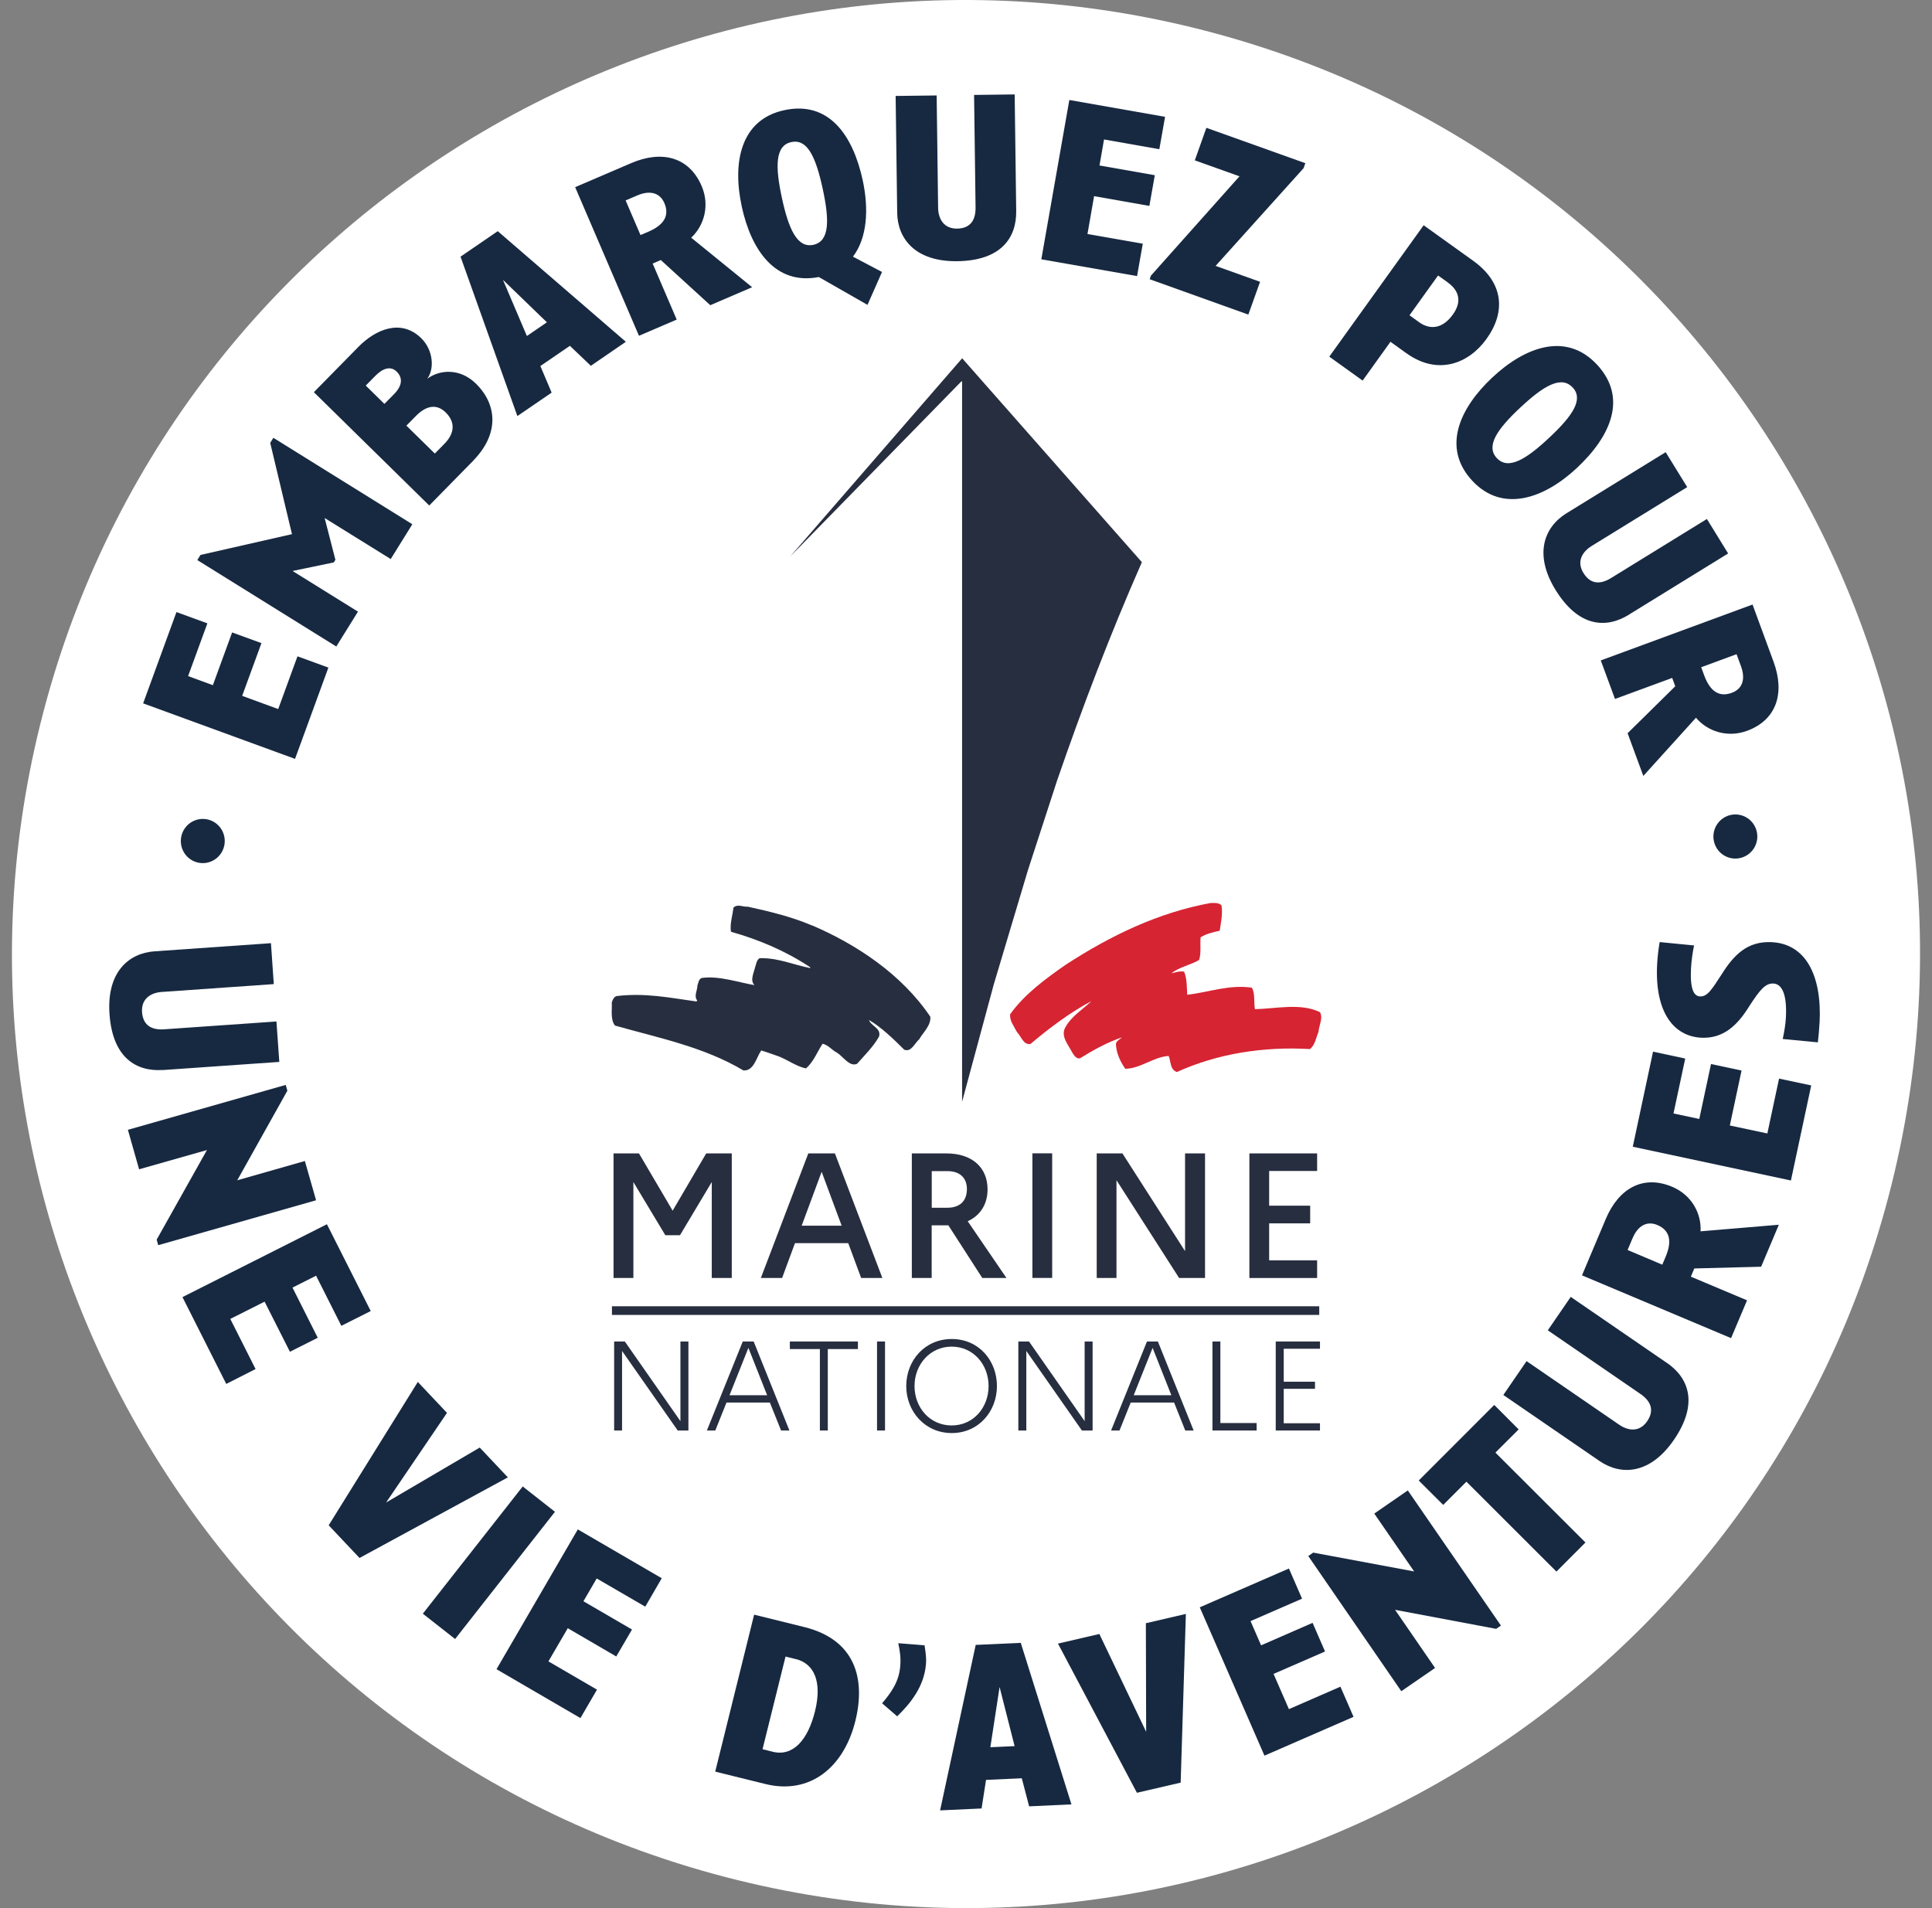 <svg width="81" height="80" viewBox="0 0 81 80" fill="none" xmlns="http://www.w3.org/2000/svg">
<rect x="0" y="0" width="81" height="80" fill="#808080" stroke="none"/>
<g clip-path="url(#clip0_4088_1177)">
<path d="M30.861 78.811C52.294 84.136 73.989 71.075 79.311 49.638C84.633 28.205 71.575 6.514 50.139 1.188C28.705 -4.134 7.014 8.925 1.689 30.361C-3.634 51.794 9.425 73.485 30.861 78.811Z" fill="white"/>
<path d="M73.67 35.183C73.608 35.689 73.151 36.052 72.644 35.99C72.14 35.929 71.781 35.468 71.842 34.962C71.904 34.455 72.361 34.092 72.868 34.154C73.372 34.215 73.731 34.676 73.67 35.186" fill="#172941"/>
<path d="M9.416 35.373C9.354 35.88 8.897 36.242 8.39 36.181C7.886 36.119 7.527 35.659 7.588 35.149C7.65 34.642 8.107 34.28 8.614 34.341C9.118 34.403 9.477 34.863 9.416 35.373Z" fill="#172941"/>
<path d="M25.723 48.358H26.789L28.201 50.759L29.608 48.358H30.68V53.582H29.841V49.559L28.509 51.788H27.894L26.555 49.559V53.582H25.723V48.358Z" fill="#272E3F"/>
<path d="M33.895 48.358H35.004L36.994 53.582H36.104L35.563 52.12H33.33L32.79 53.582H31.899L33.889 48.358H33.895ZM35.287 51.389L34.448 49.129L33.61 51.389H35.287Z" fill="#272E3F"/>
<path d="M38.232 48.358H39.675C40.747 48.358 41.404 48.941 41.404 49.866C41.404 50.492 41.097 50.962 40.572 51.202L42.197 53.582H41.183L39.761 51.374H39.061V53.582H38.229V48.358H38.232ZM39.064 49.098V50.636H39.721C40.24 50.636 40.538 50.354 40.538 49.853C40.538 49.383 40.24 49.101 39.721 49.101H39.064V49.098Z" fill="#272E3F"/>
<path d="M44.113 48.355H43.284V53.579H44.113V48.355Z" fill="#272E3F"/>
<path d="M45.98 48.358H47.058L49.684 52.455V48.358H50.522V53.582H49.435L46.809 49.482V53.582H45.98V48.358Z" fill="#272E3F"/>
<path d="M52.381 48.358H55.221V49.095H53.21V50.55H54.93V51.291H53.21V52.842H55.221V53.582H52.381V48.358Z" fill="#272E3F"/>
<path d="M25.748 56.244H26.196L28.527 59.583V56.244H28.862V59.976H28.414L26.08 56.641V59.976H25.748V56.244Z" fill="#272E3F"/>
<path d="M31.147 56.244H31.598L33.097 59.976H32.747L32.277 58.803H30.459L29.989 59.976H29.636L31.141 56.244H31.147ZM32.163 58.498L31.377 56.511L30.585 58.498H32.163Z" fill="#272E3F"/>
<path d="M33.115 56.244H35.968V56.561H34.706V59.976H34.374V56.561H33.115V56.244Z" fill="#272E3F"/>
<path d="M37.105 56.244H36.77V59.976H37.105V56.244Z" fill="#272E3F"/>
<path d="M41.797 58.112C41.797 59.177 41.027 60.083 39.903 60.083C38.779 60.083 37.995 59.177 37.995 58.112C37.995 57.046 38.766 56.14 39.903 56.14C41.039 56.14 41.797 57.046 41.797 58.112ZM41.447 58.112C41.447 57.206 40.802 56.459 39.899 56.459C38.996 56.459 38.342 57.206 38.342 58.112C38.342 59.018 38.987 59.764 39.899 59.764C40.812 59.764 41.447 59.011 41.447 58.112Z" fill="#272E3F"/>
<path d="M42.694 56.244H43.142L45.474 59.583V56.244H45.808V59.976H45.36L43.029 56.641V59.976H42.694V56.244Z" fill="#272E3F"/>
<path d="M48.093 56.244H48.545L50.044 59.976H49.693L49.224 58.803H47.406L46.936 59.976H46.582L48.087 56.244H48.093ZM49.11 58.498L48.324 56.511L47.531 58.498H49.11Z" fill="#272E3F"/>
<path d="M50.833 56.244H51.165V59.663H52.685V59.976H50.833V56.244Z" fill="#272E3F"/>
<path d="M53.486 56.244H55.341V56.548H53.821V57.93H55.132V58.228H53.821V59.672H55.341V59.976H53.486V56.244Z" fill="#272E3F"/>
<path d="M55.31 54.767H25.656V55.13H55.31V54.767Z" fill="#272E3F"/>
<path d="M47.875 23.568C46.552 26.571 45.382 29.639 44.313 32.744L43.1 36.472L41.663 41.279L40.336 46.193V15.988H40.308L33.131 23.331L40.339 15.021L47.872 23.568H47.875Z" fill="#272E3F"/>
<path d="M51.214 37.965C51.266 38.328 51.189 38.681 51.137 39.022C50.854 39.086 50.566 39.151 50.335 39.298C50.308 39.62 50.369 39.971 50.271 40.25C49.905 40.465 49.448 40.539 49.113 40.806C49.267 40.778 49.445 40.702 49.644 40.738C49.764 41.021 49.758 41.383 49.773 41.69V41.706C50.652 41.611 51.53 41.267 52.488 41.411C52.629 41.675 52.559 42.013 52.614 42.311C53.502 42.292 54.536 42.041 55.341 42.437C55.479 42.688 55.298 42.983 55.28 43.26C55.178 43.499 55.135 43.819 54.92 43.984C52.98 43.868 51.026 44.178 49.343 44.946C49.045 44.844 49.101 44.516 48.996 44.273C48.361 44.31 47.829 44.798 47.178 44.811C46.969 44.51 46.8 44.16 46.785 43.767C46.81 43.628 46.948 43.582 47.04 43.493C46.438 43.693 45.851 44.018 45.283 44.368C45.142 44.417 45.019 44.242 44.955 44.129C44.786 43.797 44.439 43.429 44.681 43.045C44.93 42.599 45.403 42.317 45.756 41.976C44.902 42.424 44.015 43.082 43.204 43.77C42.906 43.819 42.823 43.462 42.639 43.275C42.519 43.032 42.317 42.799 42.353 42.52C42.968 41.666 43.846 41.03 44.681 40.447C46.57 39.221 48.56 38.26 50.765 37.858C50.928 37.858 51.097 37.842 51.207 37.956" fill="#D62433"/>
<path d="M34.037 38.794C35.907 39.593 37.808 40.849 39.006 42.63C39.03 43.005 38.708 43.275 38.536 43.576C38.333 43.754 38.204 44.126 37.909 44.009C37.449 43.548 36.92 43.045 36.432 42.765C36.527 43.032 36.96 43.106 36.853 43.462C36.62 43.877 36.263 44.23 35.932 44.602C35.612 44.74 35.354 44.298 35.087 44.132C34.881 44.031 34.722 43.809 34.488 43.76C34.255 44.11 34.11 44.525 33.788 44.795C33.376 44.706 33.032 44.439 32.642 44.288C32.4 44.209 32.166 44.114 31.915 44.043C31.712 44.328 31.608 44.915 31.165 44.878C29.516 43.895 27.621 43.518 25.785 42.999C25.582 42.747 25.668 42.341 25.649 42.031C25.68 41.927 25.732 41.798 25.852 41.761C27.059 41.62 28.051 41.829 29.197 41.988L29.233 41.951C29.08 41.758 29.24 41.528 29.24 41.313C29.286 41.205 29.286 41.055 29.421 41.002C30.152 40.904 30.926 41.181 31.632 41.303C31.432 41.11 31.608 40.778 31.663 40.536C31.709 40.413 31.718 40.256 31.844 40.173C32.621 40.152 33.26 40.45 33.966 40.588V40.551C32.934 39.869 31.826 39.399 30.646 39.065C30.591 38.736 30.714 38.395 30.748 38.06C30.91 37.879 31.153 38.036 31.353 38.014C32.274 38.217 33.186 38.435 34.04 38.8" fill="#272E3F"/>
<path d="M12.37 31.817L6.001 29.489L7.398 25.662L8.694 26.135L7.886 28.346L8.924 28.727L9.732 26.516L10.961 26.964L10.153 29.175L11.664 29.728L12.472 27.517L13.768 27.99L12.37 31.817Z" fill="#172941"/>
<path d="M16.381 23.439L13.611 21.719L14.062 23.47L13.995 23.58L12.266 23.939L15.008 25.644L14.099 27.106L8.273 23.482L8.405 23.267L12.241 22.395L11.329 18.568L11.461 18.356L17.287 21.98L16.381 23.439Z" fill="#172941"/>
<path d="M17.434 17.444L17.038 17.846L18.23 19.016L18.632 18.608C19.062 18.169 19.102 17.702 18.684 17.29C18.288 16.903 17.843 17.026 17.434 17.444ZM15.742 15.752L15.334 16.166L16.117 16.934L16.525 16.52C16.857 16.182 16.903 15.847 16.63 15.58C16.372 15.325 16.037 15.451 15.742 15.752ZM19.836 19.32L17.996 21.194L13.159 16.443L15.027 14.542C15.739 13.817 16.808 13.344 17.662 14.182C18.178 14.689 18.215 15.488 17.91 15.881C18.442 15.485 19.292 15.435 19.953 16.084C20.843 16.959 20.945 18.187 19.833 19.32" fill="#172941"/>
<path d="M21.089 11.738L22.09 14.087L22.929 13.513L21.089 11.735V11.738ZM24.771 15.337L23.893 14.499L22.655 15.346L23.128 16.461L21.691 17.444L19.308 10.761L20.868 9.692L26.239 14.33L24.771 15.337Z" fill="#172941"/>
<path d="M26.731 8.188L26.23 8.403L26.853 9.855L27.185 9.714C27.833 9.434 28.079 9.044 27.855 8.516C27.661 8.065 27.228 7.976 26.727 8.191M29.777 12.794L27.704 10.902L27.363 11.05L28.371 13.399L26.789 14.078L24.114 7.847L26.463 6.839C27.756 6.284 28.893 6.584 29.415 7.795C29.765 8.608 29.525 9.456 28.979 9.966L31.534 12.042L29.777 12.797V12.794Z" fill="#172941"/>
<path d="M33.174 5.958C32.486 6.105 32.504 7.008 32.781 8.295C33.063 9.603 33.423 10.411 34.101 10.264C34.789 10.116 34.774 9.223 34.495 7.927C34.197 6.551 33.843 5.814 33.174 5.958ZM36.371 12.782L34.329 11.615C32.501 11.968 31.491 10.476 31.098 8.657C30.699 6.809 31.046 5.015 32.882 4.619C34.762 4.214 35.766 5.685 36.171 7.564C36.429 8.765 36.362 9.972 35.76 10.761L36.979 11.403L36.371 12.779V12.782Z" fill="#172941"/>
<path d="M42.605 8.845C42.621 9.963 41.979 10.927 40.136 10.951C38.386 10.976 37.627 10.018 37.615 8.912L37.55 4.023L39.27 4.002L39.331 8.71C39.338 9.173 39.565 9.591 40.127 9.585C40.72 9.576 40.907 9.183 40.901 8.7L40.839 3.98L42.541 3.959L42.605 8.848V8.845Z" fill="#172941"/>
<path d="M43.658 10.872L44.832 4.192L48.846 4.898L48.606 6.256L46.287 5.847L46.097 6.938L48.416 7.346L48.188 8.633L45.87 8.224L45.593 9.812L47.912 10.218L47.672 11.575L43.658 10.872Z" fill="#172941"/>
<path d="M50.965 11.148L52.829 11.815L52.337 13.19L48.201 11.707L48.253 11.557L51.966 7.392L50.093 6.723L50.578 5.359L54.727 6.842L54.653 7.051L50.965 11.148Z" fill="#172941"/>
<path d="M60.7 11.842L60.292 11.55L59.094 13.218L59.493 13.507C60 13.869 60.513 13.743 60.912 13.187C61.278 12.681 61.207 12.208 60.7 11.845M58.965 14.812L58.296 14.33L57.129 15.957L55.731 14.953L59.687 9.444L61.763 10.933C63.037 11.848 63.145 13.065 62.322 14.21C61.575 15.248 60.283 15.755 58.968 14.812" fill="#172941"/>
<path d="M65.927 16.24C65.445 15.727 64.689 16.2 63.743 17.085C62.779 17.984 62.279 18.7 62.755 19.207C63.237 19.723 63.992 19.25 64.941 18.362C65.955 17.413 66.397 16.738 65.93 16.237M61.732 20.162C60.433 18.774 61.194 17.112 62.567 15.825C63.949 14.533 65.663 13.909 66.95 15.282C68.261 16.685 67.518 18.304 66.114 19.618C64.763 20.884 63.01 21.529 61.732 20.162Z" fill="#172941"/>
<path d="M68.292 25.773C67.343 26.359 66.185 26.304 65.218 24.735C64.3 23.245 64.733 22.103 65.672 21.522L69.834 18.958L70.737 20.423L66.729 22.892C66.336 23.135 66.09 23.546 66.388 24.025C66.701 24.532 67.134 24.489 67.546 24.234L71.563 21.759L72.453 23.205L68.292 25.77V25.773Z" fill="#172941"/>
<path d="M72.994 27.938L72.806 27.428L71.323 27.975L71.449 28.316C71.692 28.976 72.069 29.246 72.607 29.047C73.071 28.878 73.181 28.451 72.994 27.941M68.237 30.742L70.236 28.773L70.107 28.423L67.709 29.305L67.113 27.689L73.476 25.346L74.357 27.744C74.843 29.065 74.483 30.183 73.249 30.64C72.42 30.945 71.584 30.662 71.105 30.091L68.897 32.532L68.237 30.739V30.742Z" fill="#172941"/>
<path d="M6.833 44.86C5.718 44.937 4.72 44.353 4.591 42.517C4.468 40.772 5.38 39.961 6.483 39.885L11.36 39.544L11.479 41.26L6.784 41.589C6.323 41.62 5.918 41.871 5.955 42.434C5.998 43.026 6.4 43.189 6.882 43.155L11.59 42.827L11.71 44.522L6.833 44.863V44.86Z" fill="#172941"/>
<path d="M6.633 52.206L6.569 51.972L8.676 48.217L5.832 49.024L5.362 47.369L11.98 45.486L12.048 45.729L9.947 49.485L12.782 48.677L13.252 50.323L6.633 52.206Z" fill="#172941"/>
<path d="M7.65 54.383L13.706 51.328L15.543 54.967L14.311 55.587L13.252 53.486L12.263 53.984L13.322 56.088L12.155 56.674L11.093 54.574L9.655 55.298L10.715 57.399L9.486 58.023L7.65 54.383Z" fill="#172941"/>
<path d="M15.073 65.32L13.78 63.95L17.517 57.94L18.74 59.236L16.188 62.995L20.113 60.691L21.292 61.941L15.073 65.32Z" fill="#172941"/>
<path d="M21.915 62.322L17.727 67.656L19.08 68.718L23.267 63.384L21.915 62.322Z" fill="#172941"/>
<path d="M20.816 69.984L24.225 64.122L27.744 66.17L27.053 67.362L25.017 66.179L24.461 67.135L26.497 68.32L25.837 69.45L23.804 68.265L22.993 69.656L25.029 70.841L24.335 72.033L20.816 69.984Z" fill="#172941"/>
<path d="M33.364 69.561L32.934 69.453L31.97 73.338L32.4 73.446C33.251 73.654 33.871 72.951 34.169 71.747C34.479 70.497 34.126 69.748 33.364 69.558M32.087 74.797L29.986 74.278L31.617 67.697L33.718 68.216C35.877 68.75 36.294 70.408 35.861 72.156C35.376 74.109 33.951 75.258 32.087 74.797Z" fill="#172941"/>
<path d="M37.615 71.959L36.982 71.413C37.394 70.93 37.694 70.482 37.744 69.849C37.774 69.478 37.725 69.214 37.661 68.894L38.763 68.983C38.788 69.177 38.846 69.453 38.822 69.766C38.745 70.728 38.152 71.437 37.615 71.959Z" fill="#172941"/>
<path d="M41.908 70.731L41.521 73.255L42.538 73.209L41.908 70.731ZM43.146 75.731L42.839 74.557L41.34 74.625L41.153 75.823L39.414 75.903L40.907 68.965L42.796 68.879L44.921 75.651L43.143 75.734L43.146 75.731Z" fill="#172941"/>
<path d="M49.5 74.739L47.666 75.165L44.356 68.91L46.091 68.507L48.053 72.607L48.041 68.056L49.718 67.666L49.5 74.739Z" fill="#172941"/>
<path d="M53.013 73.608L50.301 67.389L54.039 65.762L54.589 67.027L52.43 67.967L52.872 68.983L55.031 68.04L55.553 69.241L53.394 70.181L54.039 71.658L56.198 70.716L56.748 71.981L53.013 73.608Z" fill="#172941"/>
<path d="M62.927 68.154L62.727 68.292L58.489 67.494L60.166 69.932L58.75 70.906L54.85 65.24L55.056 65.095L59.288 65.885L57.617 63.458L59.023 62.488L62.927 68.154Z" fill="#172941"/>
<path d="M62.696 60.903L66.471 64.671L65.254 65.891L61.48 62.122L60.507 63.096L59.481 62.073L62.647 58.904L63.67 59.93L62.696 60.903Z" fill="#172941"/>
<path d="M69.883 57.138C70.804 57.771 71.222 58.849 70.178 60.369C69.186 61.812 67.97 61.88 67.058 61.253L63.028 58.486L64.002 57.067L67.884 59.733C68.264 59.994 68.737 60.053 69.057 59.589C69.391 59.1 69.177 58.72 68.78 58.446L64.892 55.775L65.854 54.374L69.883 57.141V57.138Z" fill="#172941"/>
<path d="M68.449 51.908L68.237 52.408L69.692 53.023L69.834 52.688C70.107 52.04 70.015 51.586 69.487 51.361C69.032 51.171 68.661 51.407 68.449 51.908ZM73.838 53.109L71.035 53.182L70.89 53.526L73.246 54.518L72.576 56.103L66.326 53.471L67.319 51.116C67.865 49.816 68.891 49.245 70.107 49.758C70.924 50.102 71.339 50.876 71.296 51.625L74.579 51.349L73.835 53.112L73.838 53.109Z" fill="#172941"/>
<path d="M75.085 49.494L68.455 48.078L69.305 44.092L70.654 44.381L70.162 46.684L71.243 46.914L71.735 44.611L73.015 44.884L72.524 47.188L74.097 47.522L74.588 45.222L75.936 45.508L75.085 49.494Z" fill="#172941"/>
<path d="M76.286 42.86C76.274 43.131 76.249 43.401 76.215 43.702L74.741 43.561C74.806 43.272 74.864 42.913 74.876 42.639C74.925 41.604 74.671 41.251 74.351 41.236C74.019 41.221 73.795 41.481 73.328 42.203C72.849 42.977 72.257 43.551 71.332 43.508C70.147 43.45 69.382 42.406 69.474 40.468C69.49 40.146 69.526 39.826 69.582 39.498L71.025 39.639C70.961 39.937 70.915 40.278 70.896 40.609C70.853 41.472 71.013 41.764 71.274 41.776C71.584 41.792 71.771 41.478 72.174 40.861C72.699 40.02 73.27 39.455 74.274 39.501C75.69 39.568 76.384 40.87 76.289 42.86" fill="#172941"/>
</g>
<defs>
<clipPath id="clip0_4088_1177">
<rect width="79.999" height="80" fill="white" transform="translate(0.5)"/>
</clipPath>
</defs>
</svg>
